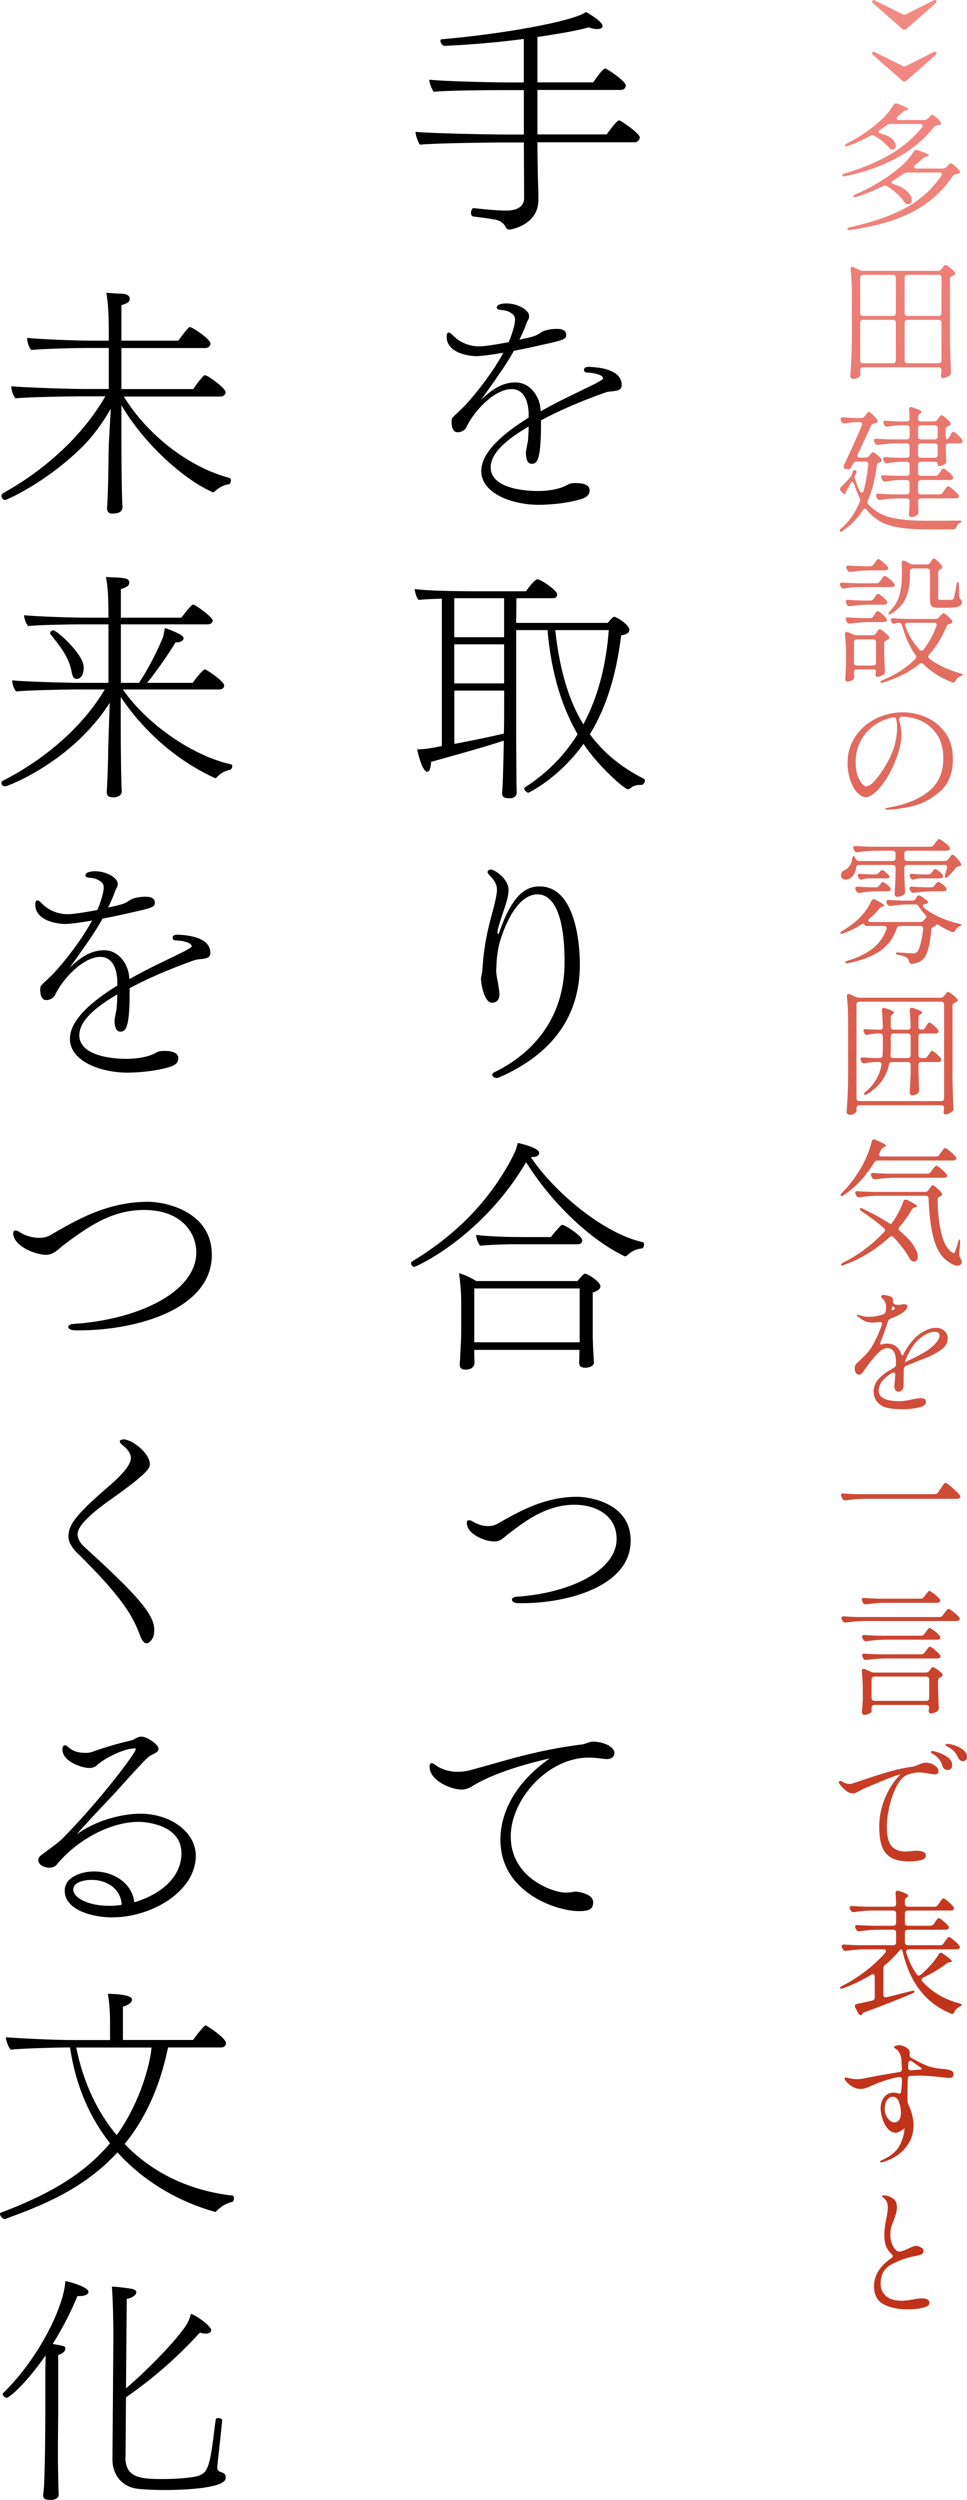 <?xml version="1.0" encoding="UTF-8"?>
<svg id="_レイヤー_1" data-name="レイヤー 1" xmlns="http://www.w3.org/2000/svg" xmlns:xlink="http://www.w3.org/1999/xlink" viewBox="0 0 141.05 364.58">
  <defs>
    <style>
      .cls-1 {
        fill: url(#_名称未設定グラデーション_49);
      }
    </style>
    <linearGradient id="_名称未設定グラデーション_49" data-name="名称未設定グラデーション 49" x1="131.7" y1="-8.71" x2="131.7" y2="298.95" gradientUnits="userSpaceOnUse">
      <stop offset="0" stop-color="#f58e89"/>
      <stop offset="1" stop-color="#c03219"/>
    </linearGradient>
  </defs>
  <g>
    <path d="M78.39,20.78c0,1.8.04,3.56.07,5.22.04.79.07,1.98.07,2.77v.5c-.07,3.42-3.78,4.21-4.25,4.21-.25,0-.4-.14-.5-.32-.32-.65-.83-.97-1.48-1.12-.18-.04-.32-.04-.47-.07-1.08-.22-1.8-.25-2.81-.4-.22-.04-.32-.29-.32-.54,0-.32.18-.72.4-.68,1.55.18,3.53.36,4.72.36,1.51,0,2.63-.5,2.63-1.87l-.04-8.06h-3.42c-1.51,0-10.04.11-11.73.32-.25-.29-.65-1.37-.65-1.84v-.04c1.8.22,10.73.4,13.28.4h2.52v-6.48h-3.24c-1.55,0-8.21.04-9.9.25-.25-.29-.65-1.3-.65-1.73v-.04c1.8.22,8.85.4,11.48.4h2.3v-6.34c-3.53.47-7.56.83-11.55,1.01-.29,0-.61-.43-.61-.72,0-.14.07-.25.25-.25,8.42-.72,18.86-2.52,20.99-3.96.11.04,2.41,1.33,2.41,2.05,0,.11-.07.43-.79.43-.4,0-.86-.11-1.22-.25-1.66.47-4.32.94-7.49,1.4v6.62h8.14s1.33-2.02,1.76-2.02c.22,0,2.99,1.84,2.99,2.48,0,.29-.22.65-.76.65h-12.13v6.48h10.11c.18-.25,1.44-2.05,1.8-2.05.25,0,3.02,1.91,3.02,2.48,0,.32-.25.72-.79.72h-14.15Z"/>
    <path d="M77.1,60.02c-.11-1.69-.76-3.28-2.48-3.28-2.41,0-5.44,3.06-6.66,5.69-.22.36-.76.61-1.19.61-.29,0-.9-.11-.9-1.55,0-.14,0-.32.07-.47.22-.36,1.12-1.08,1.84-1.84.36-.36,3.53-3.85,5.65-7.74-1.69.29-3.24.5-4,.5-.22,0-4.28-.14-4.28-2.84,0-.4.11-.61.29-.61.14,0,.36.14.61.4,1.04,1.12,2.52,1.62,3.82,1.62.68,0,2.05-.18,4.32-.61.43-.94.94-2.52.94-3.28,0-.47-.18-.79-.9-1.15-.47-.25-.94-.22-1.48-.32-.18-.04-.29-.18-.29-.32,0-.04,0-.58,1.44-.58,1.58,0,3.28.94,3.28,1.84,0,.14-.04.32-.11.5-.07.11-.25.4-.47,1.08-.25.65-.54,1.26-.83,1.87,2.34-.5,2.45-.58,3.28-1.15.54-.29,1.48-.43,2.16-.43.4,0,1.37.04,1.37.83,0,.65-.14.76-3.56,1.51-1.08.25-2.56.58-4.07.86-.58,1.08-1.44,2.52-4.82,7.2,1.87-1.87,3.46-2.59,5.04-2.59,2.12,0,3.31,1.87,3.6,3.35.04.25.07.54.11.86,2.7-1.55,5.51-2.81,7.96-4.03,1.08-.61,1.12-.65,1.12-.76,0-.61-1.69-.86-2.38-.86-.22,0-.4-.18-.4-.36,0-.32.22-.47.68-.47,1.04.04,4.82.22,4.82,2.63v.07c0,.54-.43.72-.86.79-.47.11-.97.07-1.44.22-3.78,1.33-7.27,2.88-9.47,4.1v.61c0,5.33-.61,5.72-1.37,5.72-.83,0-.83-1.37-.83-1.58,0-.11,0-.25.29-1.73.07-.76.11-1.44.11-2.12-2.99,1.73-5.54,3.78-5.54,5.94,0,3.38,5.98,3.46,6.84,3.46,2.02,0,3.42-.43,4-.72.32-.14.61-.36.94-.4.22-.04.47-.04.72-.04.97,0,1.94.25,1.94,1.04,0,.47-.18.97-1.26,1.3-2.77.83-5.94.83-6.16.83-3.82,0-8.39-1.62-8.39-4.93,0-2.74,3.17-5.47,6.91-7.78v-.9Z"/>
    <path d="M74.07,116.4c-.43,0-.83-.14-.83-.65v-.14c.07-.9.14-1.69.25-7.6-2.81.94-8.17,2.41-10.62,3.1,0,.54-.14,1.44-.54,1.44-.68,0-1.33-2.45-1.48-3.28h.25c.76,0,1.44-.11,2.16-.25.36-.07.76-.14,1.19-.22v-21.49c-1.22.04-2.48.07-3.38.18-.32-.29-.54-1.12-.58-1.58,1.91.25,6.23.32,8.64.32h7.6c.68-1.04,1.44-1.76,1.66-1.76.43,0,2.88,1.58,2.88,2.23,0,.29-.14.54-.61.54h-5.33l-.04,3.6h13.35c.14-.14.5-.61.79-.83.07-.04.14-.07.18-.07.07,0,.11.04.14.04l.07.04c.61.25,1.98,1.19,1.98,1.84,0,.36-.32.68-1.19.79-.5,3.85-1.48,9.4-4.57,14.43,2.09,2.84,4.75,4.9,7.85,6.48.14.07.18.18.18.29,0,.29-.32.61-.43.61-.76,0-1.19.07-1.69.5-.11.07-.22.14-.36.14-.5,0-4.28-3.31-6.48-6.62-3.64,5.08-8.03,7.13-8.03,7.13-.25,0-.61-.36-.61-.61,0-.07.04-.14.11-.18,3.35-2.16,5.83-4.79,7.67-7.74-2.16-3.74-3.82-8.6-4.39-15.19h-4.57v14.83c0,2.3.04,5.54.04,6.66,0,1.22.04,2.2.04,2.2,0,.5-.43.83-.9.83h-.4ZM73.53,87.24h-7.27v5.69h7.27v-5.69ZM73.53,93.97h-7.27v5.69h7.27v-5.69ZM73.5,106.72c.04-.68.04-3.1.04-6.01h-7.27v7.78c2.63-.5,5.62-1.12,7.23-1.51v-.25ZM80.99,91.89c.65,5.94,2.02,10.37,4.1,13.75,2.3-4.28,3.35-9.04,3.71-13.75h-7.81Z"/>
    <path d="M70.69,138.22c.43-2.99,1.26-5.47,1.51-6.66.18-.79.29-1.33.29-1.8,0-.65-.22-1.26-1.19-2.23-.14-.14-.18-.25-.18-.36,0-.22.25-.36.5-.36.5,0,2.56,1.33,2.56,2.99,0,.72-.25,1.58-.5,2.38,0,.04-1.12,3.13-1.12,3.78,0,.14.04.25.11.25.04,0,.11-.11.18-.32,1.84-5.29,3.78-6.62,5.83-6.62,5.44,0,5.9,8.85,5.9,11.41,0,9.39-6.23,14.04-11.88,16.49-.11.04-.18.04-.25.04-.36,0-.65-.25-.65-.47,0-.14.11-.29.29-.36,6.12-2.99,10.26-8.35,10.26-16.05,0-9.29-2.84-9.9-3.96-9.9-3.56,0-5.4,6.66-5.51,7.02-.4,1.51-.47,3.02-.5,4,0,.68.11,1.12.22,1.69.04.14.18,1.08.18,1.19.04.18.07.43.07.68,0,.94-.54,1.22-1.08,1.22-1.08,0-1.55-2.41-1.62-3.46,0-.36.22-.9.22-1.44.07-.94.14-1.98.32-3.1Z"/>
    <path d="M60.43,184.76c-.25,0-.47-.29-.47-.54,0-.11.04-.18.14-.25,5.76-3.49,10.98-8.24,14.61-15.15.18-.43.29-.58.4-.83.11-.25.22-.58.43-1.3.07,0,3.1.65,3.1,1.44,0,.61-.86.61-1.04.61h-.18c3.38,5.08,10.65,11.19,16.38,12.42.11.04.14.18.14.32,0,.25-.11.58-.29.58-.4.04-1.33.18-2.16,1.01-.11.11-.22.14-.32.14-.04,0-.11,0-.14-.04-5.08-2.48-10.62-7.81-14.29-13.68-6.41,10.91-16.05,15.26-16.31,15.26ZM84.51,196.86h-15.33v.97c0,.18.04.76.04.94-.04.32-.22.97-1.3.97-.5,0-.86-.14-.86-.76v-.14s.07-.61.07-1.22c.07-1.26.14-2.27.14-3.24v-4.46c0-1.37-.11-2.77-.32-4.25.79.22,1.76.68,2.52,1.15h14.76c.72-.9,1.04-1.08,1.08-1.08.4,0,2.27,1.19,2.27,1.84,0,.29-.22.65-1.12.9v6.44c0,.4.07,2.27.11,2.63,0,.4.07,1.04.07,1.15,0,.18-.18.76-1.3.76-.72,0-.86-.36-.86-.72,0-.18.04-1.44.04-1.8v-.07ZM84.55,195.42v-7.52h-15.37v7.85h15.37v-.32ZM75.77,181.45c-1.76,0-3.78.04-5.72.22-.32-.29-.58-1.12-.61-1.58,1.94.25,4.86.32,7.31.32h3.6c.32-.43,1.01-1.26,1.44-1.66.07-.07.14-.11.22-.11s.14.04.22.04c.61.25,2.7,1.62,2.7,2.2,0,.29-.18.58-.65.58h-8.49Z"/>
    <path d="M76.16,233.8h-.54c-.43,0-.79-.11-.9-.36-.04-.07-.04-.11-.04-.18,0-.22.29-.36.61-.4,7.85-.5,14.65-3.82,14.65-8.42,0-3.67-3.38-5-6.12-5-2.88,0-5.44,1.19-7.74,2.84-.65.43-1.26.94-1.91,1.4-.65.5-1.12,1.12-2.05,1.12h-.07c-1.33,0-3.96-1.08-3.96-2.7,0-.29.14-.4.32-.4.22,0,.43.11.65.25.58.36,1.4.61,2.16.61.47,0,.94-.11,1.3-.32,3.78-2.16,7.09-3.92,11.66-3.96,1.37,0,7.81.68,7.81,6.41,0,6.59-9.07,9.11-15.84,9.11Z"/>
    <path d="M68.85,260.51c-.36.22-.9.47-1.51.47-1.66,0-4.68-1.37-4.68-3.31,0-.36.11-.54.29-.54s.4.14.65.32c.04.04,1.19.94,3.13.94.61,0,1.3-.07,2.05-.29,5.18-1.4,9.32-2.84,16.16-3.71.54-.07,1.01-.4,1.55-.4,1.37,0,3.13.65,3.13,1.69,0,.43-.32.86-1.15.86-.11,0-.25-.04-.36-.04-.86-.11-1.58-.18-2.23-.18-6.05,0-11.38,6.16-11.38,11.48,0,6.16,6.26,8.21,7.99,8.21.18,0,.4-.04.72-.04.22,0,.47-.11.72-.11.4,0,2.59.32,2.59,1.55,0,1.01-.54,1.3-2.12,1.3-3.2,0-11.41-2.7-11.41-10.4,0-2.81,1.12-7.59,7.2-11.88-7.23,1.66-10.19,3.38-11.34,4.07Z"/>
    <path d="M18.03,57.79c3.24,5.29,9.11,10.22,15.44,11.91.14.04.22.22.22.36,0,.25-.14.54-.32.58-.36,0-1.22.25-2.02,1.01-.11.11-.18.14-.29.14-.07,0-.14-.04-.18-.07-4.5-2.05-10.15-7.42-13.17-12.63v4.61c0,.97,0,6.19.11,9.29,0,.36.04.58.04,1.01,0,.61-.61.86-1.01.86-.14.04-.29.04-.47.04-.68,0-.76-.47-.76-.76,0,0,.04-.61.07-1.44.14-2.84.14-6.91.18-7.88l.29-5.22c-1.15,2.02-2.56,4-4.28,5.69-5.33,5.22-10.98,7.63-11.12,7.63-.32,0-.54-.36-.54-.61,0-.14.07-.29.18-.36,5.22-2.88,11.19-7.63,14.97-14.15h-3.71c-1.48,0-7.74.11-9.4.29-.29-.29-.61-1.19-.61-1.69v-.07c1.76.18,8.39.4,10.91.4h3.31v-5.98h-3.38c-1.48,0-6.26.11-7.92.29-.32-.29-.61-1.19-.61-1.69v-.07c1.76.18,6.87.4,9.43.4h2.48v-.61c0-3.24-.07-4.64-.36-6.37.65.04,1.04.07,1.55.11.5,0,.94.04,1.15.07.36.11.72.25.72.72s-.47.68-1.22.9v5.18h8.31c.14-.22.83-1.19,1.51-1.91.07-.07.14-.07.18-.07.36,0,2.99,1.76,2.99,2.41,0,.29-.25.65-.79.65h-12.2v5.98h10.48c.14-.22.83-1.22,1.51-1.94.07-.07.14-.07.22-.07.43,0,2.99,1.91,2.99,2.45,0,.29-.22.65-.79.65h-14.07Z"/>
    <path d="M17.93,100.56c3.49,5.04,10.11,9.65,15.77,10.91.14.04.18.14.18.25,0,.22-.14.5-.29.54-.4.07-1.3.32-1.94,1.08-.07.11-.18.14-.25.14s-.14-.04-.18-.07c-4.79-2.2-9.86-6.16-13.61-11.77v2.88c0,.97,0,6.84.11,9.93,0,.36.04.54.04.97,0,.61-.65.83-1.04.86-.58,0-1.15,0-1.15-.76v-.07s.04-.5.07-1.33c.14-2.81.14-5.15.18-6.12l.18-5.51c-5.44,8.6-14.94,12.2-15.26,12.2s-.54-.29-.54-.54c0-.11.04-.18.14-.25,4.93-2.48,11.19-7.02,14.94-13.35h-4.32c-1.48,0-6.98.11-8.6.29-.29-.29-.58-1.08-.58-1.55v-.07c1.73.18,7.56.36,10.04.36h4v-8.53h-3.85c-1.44,0-6.23.07-7.85.25-.32-.29-.61-1.12-.61-1.58,1.76.18,6.8.36,9.36.36h2.95c0-2.92-.07-4.28-.36-5.94.65.04,1.08.07,1.55.07,1.33.11,1.84.14,1.84.79,0,.43-.43.68-1.22.9v4.18h8.82c1.01-1.3,1.51-1.91,1.73-1.91.32,0,2.84,1.84,2.84,2.3,0,.29-.22.58-.72.58h-12.67v8.53h2.66s.04-.04.04-.07c1.15-1.76,2.34-3.96,3.31-6.26.22-.47.29-.97.4-1.66.79.25,2.02.76,2.34,1.01.25.14.4.32.4.5,0,.07-.04.14-.07.22-.14.18-.43.36-.97.36h-.14c-.83,1.44-2.88,4.39-4.14,5.9h6.66c.22-.32.94-1.33,1.55-1.84.07-.07.14-.11.22-.11.25,0,2.81,1.73,2.81,2.34,0,.29-.22.58-.72.58h-14ZM7.38,92.53s-.07-.11-.07-.18c0-.18.22-.43.47-.43.5,0,4.43,3.49,4.43,5.4,0,1.01-.36,1.69-1.04,1.69-.36,0-.61-.29-.72-1.04-.4-2.16-1.69-3.74-3.06-5.44Z"/>
    <path d="M17.1,142.83c-.11-1.69-.76-3.28-2.48-3.28-2.41,0-5.44,3.06-6.66,5.69-.22.36-.76.61-1.19.61-.29,0-.9-.11-.9-1.55,0-.14,0-.32.07-.47.22-.36,1.12-1.08,1.84-1.84.36-.36,3.53-3.85,5.65-7.74-1.69.29-3.24.5-4,.5-.22,0-4.28-.14-4.28-2.84,0-.4.11-.61.29-.61.14,0,.36.14.61.4,1.04,1.12,2.52,1.62,3.82,1.62.68,0,2.05-.18,4.32-.61.43-.94.94-2.52.94-3.28,0-.47-.18-.79-.9-1.15-.47-.25-.94-.22-1.48-.32-.18-.04-.29-.18-.29-.32,0-.04,0-.58,1.44-.58,1.58,0,3.28.94,3.28,1.84,0,.14-.04.32-.11.5-.07.11-.25.4-.47,1.08-.25.65-.54,1.26-.83,1.87,2.34-.5,2.45-.58,3.28-1.15.54-.29,1.48-.43,2.16-.43.4,0,1.37.04,1.37.83,0,.65-.14.76-3.56,1.51-1.08.25-2.56.58-4.07.86-.58,1.08-1.44,2.52-4.82,7.2,1.87-1.87,3.46-2.59,5.04-2.59,2.12,0,3.31,1.87,3.6,3.35.04.25.07.54.11.86,2.7-1.55,5.51-2.81,7.96-4.03,1.08-.61,1.12-.65,1.12-.76,0-.61-1.69-.86-2.38-.86-.22,0-.4-.18-.4-.36,0-.32.22-.47.68-.47,1.04.04,4.82.22,4.82,2.63v.07c0,.54-.43.72-.86.79-.47.11-.97.07-1.44.22-3.78,1.33-7.27,2.88-9.47,4.1v.61c0,5.33-.61,5.72-1.37,5.72-.83,0-.83-1.37-.83-1.58,0-.11,0-.25.29-1.73.07-.76.11-1.44.11-2.12-2.99,1.73-5.54,3.78-5.54,5.94,0,3.38,5.98,3.46,6.84,3.46,2.02,0,3.42-.43,4-.72.32-.14.61-.36.94-.4.22-.04.47-.04.72-.04.97,0,1.94.25,1.94,1.04,0,.47-.18.97-1.26,1.3-2.77.83-5.94.83-6.16.83-3.82,0-8.39-1.62-8.39-4.93,0-2.74,3.17-5.47,6.91-7.77v-.9Z"/>
    <path d="M1.94,179.8c0-.25.14-.36.32-.36s.43.11.68.29c.76.5,1.84.79,2.77.79.61,0,1.15-.11,1.58-.36,3.92-2.3,8.35-4.86,14.22-4.9,2.84,0,9.39,1.51,9.39,7.74,0,7.95-11.05,11.01-19.33,11.01h-.54c-.54,0-.9-.14-1.04-.36-.04-.04-.04-.11-.04-.14,0-.22.25-.4.68-.43,9.57-.61,18-4.68,18-10.44,0-3.02-2.34-6.19-7.6-6.19-4.82,0-8.28,2.52-11.84,5.18-.72.58-1.33,1.33-2.45,1.37-1.62,0-4.82-1.3-4.82-3.2Z"/>
    <path d="M21.38,239.66c-.29,0-.65-.29-.97-1.19-.94-2.52-2.27-5.26-9.21-12.06-.68-.68-1.22-1.51-1.22-2.38.07-1.51.65-2.74,5.51-6.95,1.22-1.04,3.6-3.13,3.6-4.43v-.07c0-.72-.65-1.37-1.22-1.84-.18-.14-.4-.36-.4-.54,0-.07.04-.14.14-.18.14-.07.25-.11.4-.11,1.22,0,3.85,1.98,3.85,3.64,0,.43-.04,1.12-5.44,4.93-4.54,3.17-5.11,4.57-5.11,5.29,0,.4.22,1.15,1.04,1.87,7.67,6.95,10.15,9.83,10.15,12.02,0,.32-.04.65-.14,1.04,0,.04-.43.94-.97.94Z"/>
    <path d="M26.46,270.26c0-4.54-6.12-4.57-6.19-4.57-4.54,0-9.36,2.99-11.99,6.23-.29.36-.76.47-1.15.47-.25,0-1.55-.25-1.55-1.12,0-.29.18-.54.47-.76.54-.4,2.41-1.73,3.13-2.45,5.65-5.76,10.62-12.45,10.62-12.96,0-.07-.04-.14-.22-.14-.07,0-.76.11-.86.14-1.44.32-3.64,1.44-4.68,2.41-.32.25-.65.32-1.01.32-1.12,0-3.92-.94-3.92-2.7,0-.4.14-.61.36-.61.14,0,.29.07.47.25.68.61,1.4.86,2.59.86.32,0,.61-.04.9-.14,1.84-.68,4.39-1.4,5.8-1.69.14-.04.36-.18.58-.29.32-.18.54-.25.83-.25.86,0,2.48,1.19,2.48,1.73,0,.43-.18.54-1.12,1.01-.36.18-.54.25-5.29,5.54-1.84,1.94-3.96,4.18-5.54,5.98,4.25-3.02,8.89-3.02,9.25-3.02,4.64,0,8.14,2.81,8.14,6.12,0,5.18-6.37,9-12.24,9-2.74,0-6.88-1.04-6.88-3.89,0-1.94,2.3-2.81,4.32-2.81,2.81,0,5.54,1.73,5.83,4.5,4.64-1.4,6.88-4.21,6.88-7.16ZM13.39,274.15c-1.19,0-2.7.36-2.7,1.4,0,1.3,2.34,2.38,5.15,2.38h.36c.54,0,1.01-.07,1.55-.14-.11-2.38-2.23-3.64-4.36-3.64Z"/>
    <path d="M24.51,298.6c-1.26,6.12-3.53,10.65-6.33,14.07,4.14,4.32,9.65,6.84,15.73,7.52.14,0,.22.18.22.4,0,.25-.11.5-.29.54-.5.07-1.48.5-2.2,1.26-.07.11-.18.18-.29.18-.04,0-.07,0-.11-.04-4.86-1.37-10.04-4.14-14.11-8.64-4.93,5.4-11.23,7.85-16.41,9.72h-.07c-.32,0-.65-.5-.65-.76,0-.07.04-.11.07-.14,5.83-2.23,11.66-5,15.98-10.15-2.84-3.6-5-8.24-5.83-13.97h-.5c-1.48,0-6.52.14-8.14.32-.32-.22-.72-1.37-.72-1.8,1.4.11,6.77.4,9.83.4h5.36v-2.56c0-.97-.04-2.63-.32-4.18.68,0,3.53.07,3.53.83,0,.58-.97.94-1.33,1.04v4.86h10.22c.36-.5,1.19-1.58,1.69-2.05.04-.07.11-.07.14-.07.22,0,2.99,1.87,2.99,2.56,0,.29-.22.65-.68.65h-7.78ZM11.12,298.6c1.04,5.15,3.1,9.43,5.9,12.78,3.49-4.82,4.93-10.62,5.08-12.78h-10.98Z"/>
    <path d="M6.62,345.51l.04-2.02c-3.2,4.57-5.4,6.19-5.69,6.19-.25,0-.58-.32-.58-.54,0-.04.04-.11.07-.14,5.51-5.4,8.93-12.96,9.07-16.34.83.14,3.38.9,3.38,1.58,0,.11-.11.61-1.4.61h-.22c-.72,1.8-1.98,4.39-3.6,6.98,1.8.32,1.84.32,1.84.68,0,.43-.5.76-1.04.94v8.89c0,.54-.04,2.88-.04,5.36,0,1.84.04,3.78.07,5.11,0,.36.04.58.04,1.01,0,.5-.58.72-.97.76-.79,0-1.3-.07-1.3-.65,0,0,.07-.61.14-1.48.14-2.81.18-9.11.18-10.11v-6.84ZM18.29,358.36c0,2.99,2.23,3.17,5.33,3.17,2.16,0,4.64-.18,5.51-.54,1.04-.43,1.4-1.26,1.87-4.54.18-1.22.29-2.45.47-3.6,0-.14.18-.22.36-.22.25,0,.58.14.58.32,0,.14-.58,5.54-.65,6.12,0,.22-.07.54-.07.86s.32.5.4.54c.61.18.83.32.83.79v.11c0,1.44-5.51,1.76-8.89,1.76-1.3,0-2.63-.04-3.92-.18-2.2-.22-3.71-1.94-3.71-4.28,0,0,.14-17.53.14-18.14,0-.58-.04-4.9-.22-7.06.43,0,1.8.14,2.74.29.54.07.83.29.83.54,0,.07-.04.65-1.4.97,0,.58-.07,7.09-.11,13.03,2.84-2.41,6.84-6.44,8.53-8.85.4-.54.76-1.26.94-2.02,1.01.36,2.95,1.84,2.95,2.38,0,.11-.04.22-.11.29-.11.11-.32.22-.65.22-.25,0-.54-.04-.9-.14-3.67,4.07-7.49,7.16-10.76,9.43l-.07,8.75Z"/>
  </g>
  <g>
    <path class="cls-1" d="M127.25.12c.04-.08.09-.12.16-.12.04,0,.09.01.14.04l4.08,2.02c.09.05.19.08.28.08s.19-.03.28-.08L136.21.04c.05-.03.11-.04.16-.04.09,0,.16.04.2.12.03.05.04.09.04.12,0,.07-.04.14-.12.22-.47.41-1.18,1.04-2.14,1.89-.96.85-1.67,1.47-2.14,1.87-.09.08-.19.12-.3.12-.09,0-.19-.04-.3-.12-.47-.41-1.18-1.04-2.14-1.88-.96-.84-1.67-1.47-2.14-1.88-.08-.08-.12-.15-.12-.22,0-.03.01-.07.04-.12Z"/>
    <path class="cls-1" d="M127.25,7.66c.04-.08.09-.12.16-.12.04,0,.09.01.14.04l4.08,2.02c.09.05.19.08.28.08s.19-.03.28-.08l4.02-2.02c.05-.03.11-.04.16-.04.09,0,.16.04.2.12.03.05.04.09.04.12,0,.07-.04.14-.12.22-.47.41-1.18,1.04-2.14,1.89-.96.85-1.67,1.47-2.14,1.87-.09.08-.19.12-.3.12-.09,0-.19-.04-.3-.12-.47-.41-1.18-1.04-2.14-1.88s-1.67-1.47-2.14-1.88c-.08-.08-.12-.15-.12-.22,0-.03.01-.07.04-.12Z"/>
    <path class="cls-1" d="M135.35,17.26l.14-.14s.11-.11.21-.22c.1-.11.19-.16.27-.16.09,0,.28.12.56.35.28.23.49.46.64.67.05.07.08.14.08.22,0,.12-.07.2-.22.24l-.3.06c-.21.03-.38.11-.5.26-1.44,1.79-3.21,3.26-5.31,4.43-2.1,1.17-4.64,2.08-7.61,2.73-.05.01-.12.02-.2.02-.13,0-.22-.04-.26-.12v-.04s.03-.09.1-.14c.07-.05.15-.09.26-.12,2.55-.76,4.74-1.68,6.59-2.75,1.85-1.07,3.4-2.39,4.67-3.95.07-.08.1-.17.1-.26,0-.08-.03-.14-.1-.19-.07-.05-.15-.07-.26-.07h-4.32c-.19,0-.36.05-.52.16-.32.24-.66.48-1.02.72-.13.08-.2.17-.2.26,0,.12.11.21.32.26.75.19,1.3.45,1.66.79.36.34.54.67.54.99,0,.16-.05.29-.14.39-.09.1-.22.15-.38.15h-.04c-.15,0-.3-.09-.46-.28-.24-.31-.55-.62-.94-.93-.39-.31-.79-.58-1.2-.79-.11-.07-.2-.1-.28-.1s-.17.03-.28.1c-1.15.64-2.24,1.13-3.28,1.48-.09.04-.18.06-.26.06-.07,0-.13-.03-.18-.08l-.02-.04c0-.08.11-.18.34-.3,1.67-.84,3.2-1.87,4.6-3.08.89-.77,1.62-1.61,2.18-2.52.08-.16.21-.24.38-.24.03,0,.09.01.2.04,1.05.39,1.58.65,1.58.8,0,.05-.07.1-.22.14l-.14.04c-.19.04-.35.13-.48.26-.21.21-.44.42-.68.62-.12.09-.18.19-.18.3,0,.07.03.12.1.16.07.04.15.06.26.06h3.7c.2,0,.37-.08.5-.24ZM138.05,24.36l.14-.16s.11-.12.22-.23c.11-.11.2-.17.28-.17.09,0,.29.13.58.38.29.25.52.49.68.7.05.05.08.12.08.2,0,.12-.07.2-.22.24-.01.01-.12.03-.32.06-.23.03-.39.12-.5.28-1.56,2.28-3.52,4.03-5.89,5.25-2.37,1.22-5.39,2.1-9.07,2.63-.04.01-.1.02-.18.02-.13,0-.22-.05-.26-.14v-.04c0-.09.13-.17.38-.24,3.25-.72,5.94-1.65,8.07-2.79,2.13-1.14,3.88-2.7,5.25-4.69.07-.09.1-.17.1-.24,0-.17-.13-.26-.38-.26h-4.66c-.19,0-.36.05-.52.16-.4.28-.93.62-1.58,1.02-.13.08-.2.16-.2.24,0,.12.1.21.3.28.88.27,1.54.62,1.98,1.06s.66.85.66,1.24c0,.19-.05.34-.15.45-.1.11-.24.17-.41.17h-.12c-.16-.03-.3-.14-.42-.34-.25-.4-.61-.8-1.06-1.21-.45-.41-.94-.76-1.46-1.07-.11-.07-.21-.1-.3-.1-.04,0-.13.03-.26.08-1.41.69-2.71,1.22-3.88,1.58l-.24.04c-.12,0-.19-.03-.22-.1v-.04c0-.11.11-.2.32-.28,1.16-.49,2.28-1.07,3.37-1.73,1.09-.66,2.07-1.36,2.95-2.09.91-.75,1.63-1.55,2.16-2.42.08-.16.2-.24.36-.24.04,0,.11.01.22.04,1.11.35,1.66.6,1.66.76,0,.05-.08.1-.24.14l-.16.04c-.19.04-.35.13-.48.26-.48.43-.85.75-1.12.96-.12.09-.18.19-.18.3,0,.07.03.12.1.16.07.04.15.06.26.06h3.84c.21,0,.39-.07.52-.22Z"/>
    <path class="cls-1" d="M125.47,53.96c.01.12.02.26.02.42l.02.2c0,.13-.04.24-.12.32-.24.24-.55.36-.94.36-.11,0-.2-.04-.29-.13s-.13-.18-.13-.27c.05-.79.1-1.55.14-2.29s.07-1.71.08-2.91v-6.84c0-1.29-.06-2.46-.18-3.5v-.08c0-.21.08-.32.24-.32.07,0,.14.02.22.06l.84.4c.19.08.36.12.52.12h10.92c.21,0,.39-.09.52-.26l.12-.16c.04-.05.09-.12.15-.2s.11-.14.16-.18c.05-.04.1-.06.15-.06.09,0,.3.12.62.36.32.24.56.46.72.66.05.07.08.14.08.22,0,.09-.06.18-.18.26-.04.03-.08.05-.12.06-.04.01-.07.03-.1.04-.24.08-.36.23-.36.46v9.16c.03,1.45.07,2.92.14,4.4v.1c0,.19-.07.32-.2.4-.13.11-.29.2-.48.27-.19.07-.36.11-.52.11-.08,0-.15-.05-.22-.16-.03-.04-.04-.1-.04-.18,0-.04.01-.14.04-.3l.04-.4v-.12c0-.13-.04-.24-.11-.31-.07-.07-.18-.11-.31-.11h-11.02c-.28,0-.42.13-.42.4ZM130.56,45.97c.07-.07.11-.18.11-.31v-5.16c0-.13-.04-.24-.11-.31s-.18-.11-.31-.11h-4.36c-.13,0-.24.04-.31.11s-.11.18-.11.31v5.16c0,.13.04.24.11.31.07.07.18.11.31.11h4.36c.13,0,.24-.04.31-.11ZM130.56,46.75c-.07-.07-.18-.11-.31-.11h-4.36c-.13,0-.24.04-.31.11s-.11.18-.11.31v5.5c0,.13.04.24.11.31.07.07.18.11.31.11h4.36c.13,0,.24-.04.31-.11.07-.07.11-.18.11-.31v-5.5c0-.13-.04-.24-.11-.31ZM137.22,45.97c.07-.07.11-.18.11-.31v-5.16c0-.13-.04-.24-.11-.31-.07-.07-.18-.11-.31-.11h-4.54c-.13,0-.24.04-.31.11s-.11.18-.11.31v5.16c0,.13.04.24.11.31.07.07.18.11.31.11h4.54c.13,0,.24-.04.31-.11ZM132.06,46.75c-.07.07-.11.18-.11.31v5.5c0,.13.04.24.11.31.07.07.18.11.31.11h4.54c.13,0,.24-.04.31-.11.07-.07.11-.18.11-.31v-5.5c0-.13-.04-.24-.11-.31-.07-.07-.18-.11-.31-.11h-4.54c-.13,0-.24.04-.31.11Z"/>
    <path class="cls-1" d="M126.13,60.7l.14-.18c.04-.05.09-.12.15-.2s.11-.14.16-.18c.05-.04.1-.06.15-.06.09,0,.28.13.56.39.28.26.5.5.66.73.04.05.06.12.06.2,0,.12-.07.21-.22.28l-.26.08c-.12.03-.22.06-.29.11-.07.05-.14.12-.19.23-.63,1.4-1.27,2.78-1.94,4.14-.04.08-.06.15-.06.22,0,.19.13.28.38.28h.8c.23,0,.4-.08.52-.24l.12-.14s.09-.12.19-.23c.1-.11.2-.17.29-.17s.28.11.55.33c.27.22.48.43.63.63.05.07.08.14.08.22,0,.12-.07.2-.2.24-.01.01-.03.02-.05.02s-.04,0-.05.02c-.13.04-.23.09-.29.15-.06.06-.1.15-.11.27-.27,2.04-.71,3.75-1.32,5.14-.04.08-.06.16-.06.24,0,.13.05.25.14.34.85.93,1.92,1.56,3.21,1.89s3,.49,5.15.49c2.27,0,3.87,0,4.82-.02h.1c.21,0,.32.04.32.12,0,.04-.03.08-.1.12s-.15.09-.24.14c-.2.12-.34.29-.42.52-.08.25-.23.38-.46.38h-4.12c-2.16,0-3.9-.2-5.22-.6-1.32-.4-2.41-1.15-3.28-2.24-.08-.12-.17-.18-.28-.18s-.2.07-.28.2c-.76,1.21-1.74,2.22-2.94,3.02-.23.17-.37.21-.44.1-.01-.01-.02-.04-.02-.08,0-.09.07-.21.22-.34,1.13-.97,2.04-2.27,2.72-3.88.04-.11.06-.19.06-.26,0-.11-.03-.21-.08-.3-.24-.49-.51-1.18-.82-2.06-.05-.19-.14-.28-.26-.28-.09,0-.18.07-.26.22l-.56,1.04c-.11.15-.15.27-.12.36.01.03.02.07.02.12h-.08c-.16,0-.29-.05-.4-.16l-.24-.24c-.09-.09-.14-.19-.14-.3s.05-.21.14-.3c.59-.59,1.05-1.08,1.38-1.48.12-.12.2-.27.24-.46l.04-.2c.07-.28.21-.39.44-.32.12.04.18.12.18.24,0,.07-.03.15-.1.26l-.08.14c-.08.12-.12.24-.12.36,0,.03.01.09.04.2.19.6.42,1.21.7,1.82.08.16.18.24.3.24.13,0,.23-.11.3-.32.28-1.05.5-2.31.66-3.76v-.06c0-.25-.13-.38-.4-.38h-1.32c-.23,0-.39.1-.5.3l-.24.48s-.03.05-.04.08c-.01.03-.03.05-.06.08-.07.11-.16.16-.28.16h-.1c-.05,0-.17-.01-.36-.04-.2-.04-.3-.15-.3-.32,0-.08.02-.16.06-.24.92-1.91,1.79-3.83,2.6-5.78l.04-.18c0-.09-.03-.17-.1-.22s-.15-.08-.26-.08h-.56c-.55.03-1.07.09-1.56.2h-.12c-.19,0-.32-.09-.4-.26l-.08-.16c-.04-.08-.06-.16-.06-.24s.03-.14.1-.19c.07-.05.16-.06.28-.05.4.04,1,.07,1.8.1h.84c.21,0,.38-.09.5-.26ZM136.75,61.18l.12-.18c.04-.05.11-.14.2-.27.09-.13.18-.19.26-.19.09,0,.29.12.58.37.29.25.52.48.68.69.05.07.08.14.08.22,0,.09-.06.18-.18.26-.08.03-.14.05-.18.08-.24.08-.36.23-.36.46v1.04c0,.12.02.22.05.3.03.08.07.12.11.12.09,0,.2-.09.32-.28l.16-.28c.03-.05.07-.13.14-.24.07-.11.13-.19.18-.24.05-.05.11-.08.16-.08.09,0,.29.14.59.41.3.27.52.52.67.73.05.11.08.19.08.24,0,.08-.04.15-.12.22-.09.07-.21.1-.34.1h-1.58c-.13,0-.24.04-.31.11-.07.07-.11.18-.11.31v.54l.04.72c0,.21.01.48.04.8,0,.12-.01.22-.03.3-.02.08-.07.15-.15.22-.13.08-.29.15-.46.22-.17.07-.33.1-.48.1-.09,0-.14-.11-.14-.32,0-.09-.04-.17-.11-.23-.07-.06-.18-.09-.31-.09h-2.02c-.13,0-.24.04-.31.11s-.11.18-.11.31v1.22c0,.13.04.24.11.31.07.07.18.11.31.11h2.08c.21,0,.38-.09.5-.28l.18-.26c.05-.07.11-.14.16-.22s.11-.15.17-.22c.06-.07.12-.1.17-.1.11,0,.32.14.65.41.33.27.57.52.73.73.05.08.08.15.08.22s-.04.14-.12.22c-.09.07-.21.1-.36.1h-4.24c-.13,0-.24.04-.31.11-.07.07-.11.18-.11.31v1.26c0,.13.04.24.11.31s.18.11.31.11h2.68c.21,0,.38-.09.5-.26l.22-.32c.04-.05.1-.14.18-.25.08-.11.15-.2.21-.26.06-.06.12-.09.17-.09.11,0,.34.15.69.44.35.29.62.55.79.76.07.09.1.17.1.24,0,.08-.04.15-.12.22-.09.07-.21.1-.36.1h-5.06c-.13,0-.24.04-.31.11-.07.07-.11.18-.11.31v.34l.06,1.14v.14c0,.16-.05.28-.14.36-.11.09-.24.17-.41.23s-.33.09-.49.09c-.12,0-.21-.04-.27-.12-.06-.08-.09-.17-.09-.28.04-.31.07-.62.08-.94,0-.19,0-.34.02-.46v-.5c0-.13-.04-.24-.11-.31-.07-.07-.18-.11-.31-.11h-1.18c-.81.01-1.69.09-2.64.22h-.12c-.19,0-.32-.09-.4-.26l-.08-.16c-.04-.08-.06-.15-.06-.22,0-.09.03-.16.1-.21.07-.05.16-.06.28-.05.47.04,1.16.07,2.08.1h2.02c.13,0,.24-.04.31-.11s.11-.18.11-.31v-1.26c0-.13-.04-.24-.11-.31-.07-.07-.18-.11-.31-.11h-.92c-.67.01-1.37.09-2.12.22h-.12c-.19,0-.32-.09-.4-.26l-.1-.18c-.04-.08-.06-.15-.06-.22,0-.2.13-.29.4-.26.45.04,1.14.07,2.06.1h1.26c.13,0,.24-.04.31-.11.07-.07.11-.18.11-.31v-1.22c0-.13-.04-.24-.11-.31s-.18-.11-.31-.11h-.84c-.52.01-1.16.08-1.92.2-.04.01-.09.02-.14.02-.17,0-.31-.09-.4-.26l-.08-.16c-.04-.08-.06-.16-.06-.24s.03-.14.1-.19c.07-.05.16-.06.28-.05.45.04,1.14.07,2.06.1h1c.13,0,.24-.04.31-.11.07-.07.11-.18.11-.31v-1.26c0-.13-.04-.24-.11-.31-.07-.07-.18-.11-.31-.11h-1.48c-.81.01-1.69.09-2.64.22h-.12c-.19,0-.32-.09-.4-.26l-.08-.16c-.04-.08-.06-.16-.06-.24s.03-.14.1-.19c.07-.05.16-.06.28-.05.45.04,1.14.07,2.06.1h2.34c.13,0,.24-.04.31-.11s.11-.18.11-.31v-1.22c0-.13-.04-.24-.11-.31-.07-.07-.18-.11-.31-.11h-.84c-.67.03-1.29.09-1.88.2-.04.01-.09.02-.14.02-.17,0-.31-.09-.4-.26l-.08-.14c-.04-.08-.06-.15-.06-.22,0-.2.13-.29.4-.26.45.04,1.14.07,2.06.1h.94c.28,0,.42-.14.42-.42-.03-.61-.05-1.05-.08-1.3v-.04c0-.23.09-.34.28-.34.03,0,.09.01.2.04.49.16.84.29,1.04.39.2.1.3.2.3.29,0,.07-.05.13-.16.2l-.08.06c-.17.13-.26.3-.26.5v.2c0,.13.04.24.11.31s.18.11.31.11h1.92c.21,0,.38-.09.5-.28ZM136.66,62.13c-.07-.07-.18-.11-.31-.11h-2.02c-.13,0-.24.04-.31.11-.07.07-.11.18-.11.31v1.22c0,.13.04.24.11.31s.18.11.31.11h2.02c.13,0,.24-.04.31-.11.07-.07.11-.18.11-.31v-1.22c0-.13-.04-.24-.11-.31ZM134.02,66.65c.07.07.18.11.31.11h2.02c.13,0,.24-.04.31-.11.07-.07.11-.18.11-.31v-1.26c0-.13-.04-.24-.11-.31-.07-.07-.18-.11-.31-.11h-2.02c-.13,0-.24.04-.31.11-.07.07-.11.18-.11.31v1.26c0,.13.04.24.11.31Z"/>
    <path class="cls-1" d="M125.07,85.62c-.67.03-1.29.09-1.88.2-.04.01-.09.02-.14.02-.17,0-.31-.09-.4-.26l-.08-.14c-.04-.08-.06-.15-.06-.22,0-.2.13-.29.4-.26.45.04,1.14.07,2.06.1h2.88c.21,0,.38-.09.5-.28l.18-.26c.04-.05.1-.13.17-.23.07-.1.14-.18.19-.23.05-.05.11-.08.16-.08.11,0,.32.13.65.4.33.27.56.5.71.7.07.09.1.17.1.24s-.03.13-.1.2c-.11.07-.23.1-.38.1h-4.96ZM127.77,92.38l.12-.18s.07-.1.13-.19c.06-.09.11-.15.16-.19.05-.04.1-.06.15-.06.09,0,.29.12.59.36.3.24.54.47.71.68.05.05.08.12.08.2,0,.11-.06.2-.18.28l-.2.1c-.24.08-.36.23-.36.46v1.26c.04,1.25.07,2.19.1,2.8v.1c0,.19-.07.32-.2.4s-.29.15-.46.22c-.17.07-.33.1-.46.1-.08,0-.15-.05-.2-.14-.04-.08-.06-.15-.06-.2,0-.07.01-.14.04-.22.03-.15.04-.27.04-.36,0-.05-.04-.1-.11-.13-.07-.03-.18-.05-.31-.05h-2.36c-.13,0-.24.04-.31.11-.07.07-.11.18-.11.31v.04l.04.52v.14c0,.16-.05.28-.14.36-.11.08-.24.15-.41.21-.17.06-.33.09-.49.09-.08,0-.15-.04-.2-.12-.05-.08-.08-.17-.08-.28.05-.55.09-1.23.12-2.04v-1.24c0-1.09-.05-2.15-.16-3.18v-.08c0-.2.09-.3.26-.3.08,0,.15.01.2.04l.72.32c.19.08.36.12.52.12h2.32c.21,0,.38-.09.5-.26ZM127.45,87.3l.14-.2c.04-.05.09-.13.16-.22.07-.09.12-.16.17-.21.05-.05.1-.07.15-.07.11,0,.31.12.6.36.29.24.51.46.64.66.07.09.1.17.1.24,0,.08-.04.15-.12.22-.11.07-.23.1-.36.1h-2.26c-.81.01-1.69.09-2.64.22h-.12c-.19,0-.32-.09-.4-.26l-.08-.18c-.04-.08-.06-.16-.06-.24,0-.19.13-.27.38-.24.45.04,1.15.07,2.08.1h1.12c.21,0,.38-.09.5-.28ZM127.39,89.88l.16-.24s.07-.11.14-.22c.07-.11.13-.18.18-.23.05-.05.11-.07.16-.07.09,0,.29.13.59.38s.52.48.67.68c.05.11.08.19.08.24,0,.08-.04.15-.12.22-.07.05-.17.08-.32.08h-2.26c-.81.01-1.69.09-2.64.22h-.12c-.19,0-.32-.09-.4-.26l-.08-.16c-.04-.08-.06-.15-.06-.22,0-.09.03-.16.1-.21.07-.05.16-.06.28-.05.47.04,1.16.07,2.08.1h1.06c.21,0,.38-.09.5-.26ZM127.43,82.32l.18-.26c.05-.07.11-.14.16-.22s.11-.15.17-.22c.06-.07.12-.1.17-.1.09,0,.3.13.63.4.33.27.57.51.73.72.05.05.08.13.08.22,0,.08-.03.15-.1.22-.11.07-.23.1-.38.1h-2.32c-.81.01-1.69.09-2.64.22h-.12c-.19,0-.32-.09-.4-.26l-.08-.18c-.04-.08-.06-.16-.06-.24,0-.19.13-.27.38-.24.45.04,1.15.07,2.08.1h1.02c.21,0,.38-.09.5-.26ZM124.68,93.35c-.07.07-.11.18-.11.31v2.98c0,.13.04.24.11.31.07.07.18.11.31.11h2.36c.13,0,.24-.04.31-.11.07-.07.11-.18.11-.31v-2.98c0-.13-.04-.24-.11-.31-.07-.07-.18-.11-.31-.11h-2.36c-.13,0-.24.04-.31.11ZM135.39,95.76c0,.09.06.19.18.3,1.24.93,2.74,1.65,4.5,2.14.12.03.22.06.29.11.07.05.1.08.09.11-.01.04-.07.08-.16.11-.09.03-.16.06-.2.07-.28.13-.51.35-.7.66-.08.19-.2.28-.36.28-.04,0-.1-.01-.18-.04-1.68-.67-3.07-1.55-4.16-2.64-.09-.09-.19-.14-.3-.14-.08,0-.17.04-.28.12-1.43,1.15-3.17,2.04-5.24,2.68-.12.04-.21.06-.28.06-.09,0-.15-.03-.16-.08v-.04c0-.11.11-.2.32-.28,1.87-.76,3.45-1.78,4.74-3.06.11-.11.16-.21.16-.3,0-.11-.04-.21-.12-.3-.84-1.17-1.49-2.62-1.96-4.34-.08-.24-.24-.36-.48-.36h-.12c-.08,0-.2.03-.36.08-.08.04-.16.06-.24.06-.13,0-.24-.07-.32-.22l-.06-.1c-.04-.08-.06-.16-.06-.24s.03-.14.1-.19c.07-.05.16-.06.28-.05.45.04,1.14.07,2.06.1h4.08c.2,0,.37-.07.5-.22l.16-.18s.12-.12.23-.24.21-.18.29-.18c.09,0,.28.12.55.35.27.23.49.45.65.65.05.07.08.14.08.22,0,.11-.07.19-.2.26l-.18.06c-.24.04-.39.16-.46.36-.67,1.61-1.51,2.99-2.54,4.12-.09.12-.14.22-.14.3ZM135.67,82.06l.12-.18s.07-.1.13-.19c.06-.09.11-.15.16-.19.05-.04.1-.06.15-.06.09,0,.27.12.52.36s.45.47.6.68c.05.07.08.14.08.22,0,.12-.07.21-.2.28h-.02c-.07.04-.14.1-.23.19-.09.09-.13.18-.13.29v3.76c0,.11.02.18.07.21.05.03.16.05.33.05h.84c.43,0,.67,0,.74-.02.08-.01.14-.03.17-.05.03-.02.07-.07.11-.15.08-.2.22-.87.42-2.02.05-.25.12-.38.2-.38.04,0,.07.04.1.11.03.07.04.18.04.31l.04,1.7c0,.11.02.19.06.25.04.06.11.14.22.25.08.09.12.21.12.36,0,.28-.17.48-.5.61-.33.13-.93.19-1.78.19h-1.12c-.51,0-.84-.08-1.01-.25s-.25-.47-.25-.91v-4.16c0-.13-.04-.24-.11-.31-.07-.07-.18-.11-.31-.11h-2.08c-.13,0-.24.04-.31.11-.07.07-.11.18-.11.31v.7c0,1.08-.18,2.09-.53,3.02-.35.93-1.07,1.75-2.15,2.44-.11.07-.2.1-.28.11-.08,0-.13-.01-.16-.05-.01-.01-.02-.03-.02-.06,0-.08.07-.19.22-.34.69-.72,1.16-1.5,1.39-2.34.23-.84.35-1.77.35-2.78v-1.18c0-.31,0-.54-.02-.7v-.04c0-.23.09-.34.26-.34.07,0,.14.02.22.06l.74.38c.19.08.36.12.52.12h1.9c.21,0,.38-.09.5-.26ZM136.63,91.12c0-.2-.13-.3-.38-.3h-3.86c-.12,0-.21.03-.28.08s-.1.13-.1.22c0,.04.01.1.04.18.45,1.27,1.15,2.42,2.08,3.46.09.09.19.14.3.14s.21-.06.3-.18c.8-1.05,1.42-2.19,1.86-3.42l.04-.18Z"/>
    <path class="cls-1" d="M135.01,104.57c1.12.46,2.06,1.2,2.83,2.22s1.15,2.32,1.15,3.91c0,2.08-.64,3.67-1.91,4.76-1.27,1.09-2.63,1.8-4.08,2.13-1.45.33-2.66.49-3.63.49-.19,0-.28-.03-.28-.1,0-.08.27-.17.8-.26,2.28-.4,4.13-1.17,5.56-2.3,1.43-1.13,2.14-2.73,2.14-4.8,0-1.41-.3-2.58-.91-3.49-.61-.91-1.38-1.58-2.31-2-.93-.42-1.91-.63-2.92-.63-.11.05-.19.13-.25.22s-.08.19-.05.28c.11.33.19.69.25,1.08s.09.73.09,1.04c0,.99-.24,2.12-.72,3.4-.44,1.19-.94,2.22-1.51,3.09-.57.87-1.11,1.53-1.64,1.98-.53.45-.95.67-1.27.67-.48,0-.93-.24-1.35-.71-.42-.47-.75-1.1-1-1.87-.25-.77-.37-1.58-.37-2.42,0-1.44.38-2.72,1.14-3.85.76-1.13,1.76-2,3-2.61,1.24-.61,2.54-.92,3.9-.92,1.11,0,2.22.23,3.34.69ZM130.73,104.94c-.05-.25-.21-.36-.48-.32-.99.19-1.89.57-2.72,1.16-.83.59-1.49,1.34-1.98,2.26-.49.92-.74,1.95-.74,3.08,0,.8.1,1.47.29,2,.19.53.41.93.65,1.18.24.25.43.38.58.38.33,0,.73-.25,1.19-.75s.88-1.06,1.27-1.67c.75-1.16,1.28-2.23,1.59-3.21s.47-1.96.47-2.93c0-.41-.04-.81-.12-1.18Z"/>
    <path class="cls-1" d="M134.61,132.06c0,.09.05.19.16.3.53.48,1.26.93,2.17,1.35.91.42,1.89.75,2.93.99.27.07.39.13.38.18-.01.04-.05.08-.11.12-.06.04-.14.08-.23.12-.25.13-.45.32-.58.56-.09.17-.21.26-.36.26-.04,0-.1-.01-.18-.04-.64-.28-1.26-.61-1.86-.98-.12-.08-.21-.12-.28-.12-.05,0-.09.04-.12.12-.03.07-.08.12-.16.16-.01.01-.03.02-.05.02s-.04,0-.05.02c-.13.03-.23.07-.3.14s-.11.17-.12.3c-.2,2.44-.65,3.93-1.36,4.48-.36.28-.84.45-1.44.52h-.06c-.2,0-.33-.13-.4-.38-.04-.2-.13-.37-.28-.5-.16-.13-.58-.27-1.26-.42-.25-.04-.38-.12-.38-.24,0-.11.15-.15.44-.12,1.15.09,1.81.14,1.98.14s.31-.01.4-.04c.09-.03.17-.07.24-.14.19-.16.36-.53.52-1.12.16-.59.29-1.33.4-2.24v-.06c0-.27-.13-.4-.4-.4h-2.96c-.24,0-.4.11-.48.34-.48,1.41-1.29,2.52-2.44,3.31-1.15.79-2.69,1.38-4.64,1.77l-.24.04c-.11,0-.17-.04-.2-.12v-.04c0-.08.12-.16.36-.24,1.56-.48,2.79-1.08,3.69-1.81.9-.73,1.55-1.65,1.95-2.77l.04-.18c0-.2-.13-.3-.38-.3h-2.46c-.24,0-.38-.08-.42-.24-.03-.07-.07-.1-.14-.1s-.18.05-.34.14c-.73.49-1.59.92-2.58,1.28-.11.04-.19.06-.26.06-.09,0-.15-.03-.18-.08v-.04c0-.08.1-.18.3-.3.75-.45,1.46-.97,2.14-1.56.44-.39.85-.83,1.22-1.33.37-.5.66-.99.86-1.47.08-.17.19-.26.34-.26.08,0,.16.02.24.06.88.44,1.32.74,1.32.9,0,.04-.06.07-.18.1h-.04c-.17.01-.33.11-.48.28-.43.53-.91,1.03-1.46,1.48-.12.09-.18.19-.18.3,0,.13.11.2.34.2h7.22c.23,0,.4-.08.52-.24l.12-.14c.05-.05.09-.09.1-.12.11-.11.16-.21.16-.3,0-.08-.05-.17-.14-.26-.39-.39-.71-.79-.96-1.22-.11-.19-.27-.28-.5-.28h-1.14c-.76.01-1.56.09-2.4.22h-.1c-.2,0-.35-.09-.44-.26l-.08-.14c-.04-.08-.06-.16-.06-.24s.03-.14.1-.19c.07-.05.16-.06.28-.05.45.04,1.14.07,2.06.1h1.34c.21,0,.38-.09.5-.28l.16-.26c.08-.15.19-.22.34-.22.08,0,.17.03.26.1l.78.56c.17.13.26.25.26.36,0,.07-.03.11-.1.14-.12.07-.27.11-.44.12-.15.04-.22.11-.22.2ZM122.95,128.17c-.12-.07-.21-.17-.26-.29-.01-.05-.02-.13-.02-.22,0-.17.05-.33.15-.46.1-.13.24-.24.41-.32.28-.13.52-.35.72-.64.2-.29.32-.62.36-.98.04-.28.11-.42.2-.42.12,0,.21.12.26.36.16.24.31.36.46.36h4.98c.13,0,.24-.04.31-.11.07-.07.11-.18.11-.31v-.66c0-.13-.04-.24-.11-.31s-.18-.11-.31-.11h-2.44c-.84.01-1.72.09-2.64.22h-.1c-.19,0-.33-.09-.42-.26l-.08-.16c-.05-.13-.08-.21-.08-.24,0-.08.03-.14.1-.19.07-.05.16-.06.28-.05.45.04,1.14.07,2.06.1h8.82c.21,0,.38-.09.5-.26l.22-.3c.05-.07.12-.15.19-.25.07-.1.14-.18.19-.23s.11-.08.16-.08c.11,0,.34.14.7.41.36.27.63.52.8.73.07.09.1.17.1.24,0,.08-.04.15-.12.22-.09.07-.21.1-.36.1h-5.76c-.13,0-.24.04-.31.11s-.11.18-.11.31v.66c0,.13.04.24.11.31.07.07.18.11.31.11h5.5c.21,0,.38-.09.5-.26l.14-.2c.04-.05.11-.14.21-.27s.19-.19.27-.19c.09,0,.28.14.56.43.28.29.49.55.62.79.05.07.08.14.08.22,0,.12-.07.2-.22.24-.04,0-.07,0-.08.02-.21.01-.39.1-.52.26-.4.49-.77.91-1.12,1.24-.13.12-.24.18-.32.18-.09,0-.14-.07-.14-.2,0-.11.01-.19.04-.26.07-.19.12-.36.16-.53.04-.17.08-.31.12-.43.01-.04.02-.09.02-.14,0-.21-.13-.32-.38-.32h-5.44c-.13,0-.24.04-.31.11-.07.07-.11.18-.11.31v1c.04,1.09.07,1.91.1,2.44v.1c0,.19-.07.32-.2.4-.27.19-.59.28-.98.28-.09,0-.17-.04-.24-.12-.07-.08-.1-.17-.1-.28.05-.65.1-1.55.14-2.68v-1.14c0-.13-.04-.24-.11-.31-.07-.07-.18-.11-.31-.11h-4.92c-.24,0-.38.14-.42.42-.05.37-.16.69-.33.96-.17.27-.36.47-.59.6-.19.11-.38.16-.58.16-.16,0-.3-.04-.42-.11ZM125.29,130.2c-.19,0-.32-.09-.4-.26l-.08-.16c-.04-.08-.06-.16-.06-.24s.03-.14.1-.19c.07-.05.16-.06.28-.05.4.04,1,.07,1.8.1h.82c.21,0,.38-.09.5-.26l.1-.12s.1-.11.18-.22c.08-.11.16-.16.24-.16.09,0,.26.09.51.28.25.19.43.36.55.52.07.09.1.17.1.24,0,.08-.04.15-.12.22-.09.05-.21.08-.34.08h-1.54c-.77.01-1.61.09-2.52.22h-.12ZM126.57,128.1c-.31.03-.57.07-.78.14-.08.03-.14.04-.18.04-.16,0-.29-.09-.38-.26l-.06-.12c-.04-.08-.06-.16-.06-.24,0-.17.13-.25.38-.22.35.03.85.05,1.52.08h.66c.23,0,.4-.08.52-.24l.18-.2c.11-.12.21-.18.32-.18s.2.04.28.12c.32.28.51.45.58.52.13.11.2.22.2.34,0,.07-.03.12-.1.16-.08.04-.17.06-.28.06h-2.8ZM133.21,130.2c-.19,0-.32-.09-.4-.26l-.08-.16c-.04-.08-.06-.16-.06-.24s.03-.14.1-.19c.07-.05.16-.06.28-.05.41.04,1.04.07,1.88.1h.86c.23,0,.4-.09.52-.26l.1-.14s.11-.12.2-.23c.09-.11.18-.17.26-.17.09,0,.27.1.53.29.26.19.46.38.59.55.05.11.08.19.08.24,0,.08-.04.15-.12.22-.07.05-.18.08-.34.08h-1.64c-.81.01-1.69.09-2.64.22h-.12ZM134.19,128.1c-.31.03-.58.07-.82.14-.08.03-.14.04-.18.04-.16,0-.29-.09-.38-.26l-.06-.12c-.04-.08-.06-.16-.06-.24,0-.17.13-.25.38-.22.35.03.87.05,1.56.08h.72c.21,0,.39-.08.52-.24l.1-.14s.07-.1.13-.17c.06-.07.11-.13.16-.17.05-.04.1-.06.15-.06.09,0,.26.09.5.27.24.18.43.36.56.53.05.07.08.15.08.24,0,.08-.03.15-.1.22-.11.07-.23.1-.36.1h-2.9Z"/>
    <path class="cls-1" d="M125.04,161.29c-.07.07-.11.18-.11.31v.44c0,.11-.1.22-.31.35-.21.13-.44.19-.69.19-.11,0-.21-.04-.3-.12s-.14-.17-.14-.28c.05-.79.1-1.55.14-2.29.04-.74.07-1.71.08-2.91v-8.14c0-1.29-.06-2.46-.18-3.5v-.08c0-.2.09-.3.26-.3.08,0,.15.01.2.04l.84.38c.19.08.36.12.52.12h11.84c.21,0,.39-.09.52-.26l.12-.16c.04-.05.11-.14.2-.25.09-.11.18-.17.26-.17.09,0,.29.12.6.35.31.23.55.45.72.65.07.09.1.16.1.2,0,.09-.07.19-.2.28-.04.03-.08.05-.12.06s-.07.03-.1.04c-.24.08-.36.23-.36.46v10.5c.03,1.45.07,2.92.14,4.4v.1c0,.19-.07.32-.2.4-.13.12-.29.22-.48.3-.19.08-.36.12-.52.12-.08,0-.15-.05-.2-.14-.03-.04-.04-.11-.04-.2,0-.04.01-.14.04-.3l.04-.24v-.04c0-.13-.04-.24-.11-.31-.07-.07-.18-.11-.31-.11h-11.94c-.13,0-.24.04-.31.11ZM125.04,146.19c-.07.07-.11.18-.11.31v13.66c0,.13.04.24.11.31s.18.11.31.11h11.94c.13,0,.24-.04.31-.11s.11-.18.11-.31v-13.66c0-.13-.04-.24-.11-.31-.07-.07-.18-.11-.31-.11h-11.94c-.13,0-.24.04-.31.11ZM134.95,149.88l.14-.24s.07-.11.14-.22c.07-.11.13-.18.18-.23.05-.05.11-.07.16-.07.09,0,.29.12.58.37.29.25.51.47.66.67.05.07.08.15.08.24,0,.08-.03.15-.1.22-.09.07-.21.1-.34.1h-2.06c-.13,0-.24.04-.31.11s-.11.18-.11.31v2.74c0,.13.04.24.11.31.07.07.18.11.31.11h.42c.21,0,.38-.09.5-.28l.16-.24c.04-.05.09-.13.16-.23s.12-.18.17-.23c.05-.05.1-.08.15-.08.09,0,.29.13.6.39.31.26.53.5.68.71.05.05.08.13.08.22,0,.08-.03.15-.1.22-.09.07-.21.1-.36.1h-2.46c-.13,0-.24.04-.31.11-.07.07-.11.18-.11.31v1.06c.04,1.15.07,1.99.1,2.54v.12c0,.16-.05.29-.14.38-.11.11-.24.19-.4.25-.16.06-.32.09-.48.09-.11,0-.19-.04-.26-.12-.07-.08-.1-.17-.1-.28.05-.71.1-1.65.14-2.84v-1.2c0-.13-.04-.24-.11-.31-.07-.07-.18-.11-.31-.11h-2.28c-.25,0-.41.13-.46.38-.39,1.83-1.45,3.26-3.18,4.3-.13.07-.24.1-.32.1-.05,0-.1-.02-.14-.06-.01-.01-.02-.03-.02-.06,0-.08.09-.19.26-.34,1.21-.99,1.98-2.27,2.3-3.86l.02-.12c0-.11-.04-.19-.11-.25-.07-.06-.17-.09-.29-.09h-.56c-.48.01-.96.07-1.44.18-.04.01-.09.02-.16.02-.16,0-.29-.09-.38-.26l-.08-.14c-.04-.08-.06-.15-.06-.22,0-.08.04-.15.11-.2.07-.05.17-.07.29-.06.39.04.96.07,1.72.1h.68c.28,0,.42-.13.42-.4.03-.45.04-.8.04-1.04v-1.72c0-.13-.04-.24-.11-.31-.07-.07-.18-.11-.31-.11h-.5c-.43.03-.84.09-1.24.18-.04.01-.09.02-.16.02-.16,0-.29-.09-.38-.26l-.06-.12c-.04-.08-.06-.16-.06-.24,0-.17.13-.25.38-.22.32.03.81.05,1.48.08h.54c.28,0,.42-.14.42-.42-.03-.96-.07-1.75-.14-2.38v-.04c0-.23.1-.34.3-.34.03,0,.09.01.2.04.85.27,1.28.48,1.28.64,0,.07-.05.13-.16.2l-.06.04c-.17.12-.26.29-.26.5v1.34c0,.13.04.24.11.31.07.07.18.11.31.11h2.06c.28,0,.42-.14.42-.42-.03-.96-.07-1.75-.14-2.38v-.04c0-.11.03-.19.09-.26.06-.07.14-.1.23-.1l.18.04c.48.16.82.29,1.02.39.2.1.3.19.3.27,0,.05-.06.13-.18.22l-.08.04c-.19.12-.28.29-.28.52v1.3c0,.13.04.24.11.31.07.07.18.11.31.11h.04c.23,0,.4-.09.52-.28ZM130.04,150.83c-.07.07-.11.18-.11.31v1.72c0,.45-.01.79-.04,1v.06c0,.25.13.38.4.38h2.12c.13,0,.24-.04.31-.11.07-.07.11-.18.11-.31v-2.74c0-.13-.04-.24-.11-.31-.07-.07-.18-.11-.31-.11h-2.06c-.13,0-.24.04-.31.11Z"/>
    <path class="cls-1" d="M137.03,168.4l.24-.36c.07-.08.13-.17.2-.26.07-.09.13-.18.2-.25.07-.07.13-.11.18-.11.11,0,.35.16.73.48.38.32.66.59.83.82.07.07.1.14.1.22,0,.07-.04.13-.12.2-.11.07-.23.1-.36.1h-10.98c-.24,0-.41.09-.52.28-1.27,2.05-2.75,3.64-4.44,4.76-.21.16-.36.19-.44.08-.03-.03-.04-.05-.04-.08,0-.08.07-.19.22-.34,1-.97,1.95-2.23,2.84-3.76.29-.51.58-1.11.86-1.81.28-.7.49-1.33.62-1.89.05-.21.17-.32.34-.32.07,0,.14.02.22.06,1.03.44,1.54.73,1.54.88,0,.05-.07.1-.2.14l-.06.02c-.2.07-.35.19-.44.36-.07.12-.15.3-.26.54-.04.08-.06.15-.06.22,0,.19.12.28.36.28h7.94c.21,0,.38-.09.5-.26ZM131.07,179.22c0,.12.07.23.2.32.91.75,1.57,1.44,1.98,2.09.41.65.62,1.19.62,1.63,0,.23-.05.4-.15.53-.1.13-.23.19-.39.19-.11,0-.21-.03-.3-.08-.13-.05-.25-.18-.36-.38-.52-.96-1.29-1.99-2.32-3.08-.11-.11-.21-.16-.3-.16-.08,0-.18.05-.3.14-1.99,1.81-4.2,3.17-6.64,4.06-.11.05-.21.08-.3.08-.08,0-.13-.03-.14-.08v-.04c0-.09.1-.19.3-.3,2.23-1.11,4.22-2.59,5.98-4.46.09-.12.14-.22.14-.3,0-.11-.06-.21-.18-.3-.91-.79-1.99-1.6-3.24-2.44-.17-.12-.26-.23-.26-.32s.05-.14.14-.14c.08,0,.19.03.32.1,1.37.65,2.62,1.34,3.74,2.06.21.13.34.18.38.14.01-.04.04-.07.08-.08.33-.44.65-.95.96-1.53.31-.58.55-1.14.74-1.67.05-.17.17-.26.34-.26.05,0,.13.02.24.06.95.47,1.42.77,1.42.92,0,.05-.07.09-.2.12l-.06.02c-.21.04-.37.13-.46.28-.63,1.04-1.25,1.91-1.86,2.6-.08.08-.12.17-.12.28ZM135.43,173.54l.14-.2c.04-.05.09-.13.16-.22s.12-.16.17-.21c.05-.05.1-.07.15-.07.09,0,.29.13.59.39.3.26.54.5.71.73.05.07.08.14.08.22,0,.12-.07.21-.2.26l-.1.04c-.24.08-.36.24-.36.48.01,1.76.19,3.36.52,4.81.33,1.45.87,2.41,1.62,2.89.07.05.14.08.22.08.07,0,.12-.07.16-.2.17-.4.33-.87.46-1.4.08-.28.15-.41.22-.38.07.03.09.17.08.42l-.14,1.72v.08c0,.13.05.29.16.46.15.27.22.47.22.62,0,.11-.03.19-.08.26-.13.17-.32.26-.56.26-.36,0-.79-.19-1.3-.56-1.01-.67-1.73-1.8-2.16-3.39-.43-1.59-.67-3.54-.74-5.83-.01-.28-.16-.42-.44-.42h-6.96c-.81.01-1.69.09-2.64.22h-.12c-.19,0-.32-.09-.4-.26l-.08-.14c-.04-.08-.06-.16-.06-.24s.03-.14.1-.19c.07-.05.16-.06.28-.05.45.04,1.14.07,2.06.1h7.74c.21,0,.38-.09.5-.28ZM135.77,170.9l.24-.32c.04-.05.1-.14.19-.25.09-.11.16-.2.21-.25.05-.05.11-.08.16-.08.11,0,.34.15.7.45.36.3.62.56.78.77.07.09.1.17.1.22,0,.08-.03.15-.1.22-.11.07-.23.1-.38.1h-7.32c-.81.01-1.69.09-2.64.22h-.12c-.19,0-.32-.09-.4-.26l-.1-.18c-.04-.08-.06-.15-.06-.22,0-.2.13-.29.4-.26.45.04,1.14.07,2.06.1h5.78c.21,0,.38-.09.5-.26Z"/>
    <path class="cls-1" d="M137.72,194.06c.34.28.51.65.51,1.12,0,.6-.26,1.11-.78,1.53-.52.42-1.23.82-2.12,1.21l-1.52.6c-.25.11-.52.21-.79.32-.27.11-.56.22-.85.34-.21.11-.33.27-.34.48-.01.21-.02.54-.02.98,0,.95,0,1.48-.02,1.6-.01.2-.1.37-.25.51s-.32.21-.49.21c-.16,0-.3-.07-.42-.22-.12-.15-.18-.31-.18-.5,0-.15.02-.39.06-.72l.08-.96v-.04c0-.24-.09-.36-.26-.36-.09,0-.17.03-.24.08-.61.37-1.09.77-1.42,1.19-.33.42-.5.88-.5,1.39,0,1.01,1.01,1.52,3.04,1.52.31,0,.62-.03.94-.08.32-.05.62-.11.9-.18.53-.12.95-.18,1.24-.18.52,0,.78.18.78.54,0,.4-.37.68-1.12.84-.75.16-1.53.24-2.34.24-1.67,0-2.78-.25-3.34-.75s-.84-1.11-.84-1.83.26-1.35.77-1.89c.51-.54,1.24-1.06,2.17-1.57.21-.13.32-.29.32-.48v-.3c0-1.4-.41-2.1-1.24-2.1-.48,0-.98.29-1.51.86s-1.04,1.2-1.53,1.88c-.04.05-.13.19-.28.41-.15.22-.29.4-.42.53-.13.13-.25.2-.34.2-.23,0-.4-.09-.52-.26-.12-.17-.18-.38-.18-.62,0-.32.07-.56.22-.72l.36-.32c.43-.4.79-.76,1.1-1.08.31-.32.58-.69.82-1.1.59-1.01,1.07-2.07,1.46-3.16.01-.04.02-.1.02-.18,0-.2-.14-.28-.42-.24-.43.05-.75.08-.96.08-.44,0-.81-.07-1.12-.22-.31-.15-.67-.39-1.1-.72-.05-.04-.08-.08-.08-.12,0-.05.03-.08.1-.08.05,0,.15.02.28.06.43.16.88.24,1.36.24.65,0,1.35-.11,2.08-.34.21-.08.35-.23.4-.44.04-.27.06-.49.06-.66,0-.53-.21-.97-.62-1.3-.07-.05-.1-.11-.1-.16.01-.2.12-.3.32-.3.12,0,.35.04.68.12.33.08.54.17.62.28.07.08.1.23.1.44v.04c0,.28.09.45.28.52.17.04.35.06.54.06s.33-.02.42-.06c.13-.03.27-.04.4-.04.31,0,.46.11.46.34,0,.17-.1.37-.31.58-.21.21-.46.4-.77.56-.32.19-.77.39-1.36.62-.19.08-.32.22-.4.42-.32,1.04-.67,2.03-1.06,2.98-.04.09-.06.17-.06.22,0,.11.05.16.16.16l.18-.04c.23-.07.43-.1.6-.1,1.08,0,1.79.51,2.14,1.54.07.15.12.22.16.22.05,0,.11-.07.16-.2.41-.85.95-1.62,1.6-2.3.4-.43.89-.79,1.48-1.1.59-.31,1.15-.46,1.68-.46.44,0,.83.14,1.17.42ZM130.25,190.52c-.05,0-.11.11-.18.32,0,.21.04.29.12.24l.2-.12c.09-.05.14-.11.14-.16s-.05-.12-.16-.2l-.1-.08h-.02ZM136.44,195.93c.41-.46.61-.84.61-1.13,0-.39-.25-.58-.76-.58-.36,0-.77.13-1.24.38-.47.25-.9.58-1.3.98-.28.28-.55.64-.82,1.08-.27.44-.5.89-.7,1.34l-.24.64v.02l.26-.12.42-.2c1.08-.53,1.81-.91,2.18-1.14.65-.39,1.18-.81,1.59-1.27Z"/>
    <path class="cls-1" d="M136.83,217.64l.38-.56c.07-.09.15-.22.26-.38.11-.16.19-.28.26-.35.07-.07.13-.11.18-.11.11,0,.43.23.96.69.53.46.91.83,1.12,1.11.07.07.1.14.1.22s-.04.15-.12.22c-.08.07-.23.1-.44.1h-13.5c-.81.01-1.69.09-2.64.22h-.12c-.19,0-.32-.09-.4-.26l-.14-.26c-.04-.08-.06-.15-.06-.22,0-.2.13-.29.4-.26.45.04,1.14.07,2.06.1h11.2c.21,0,.38-.09.5-.26Z"/>
    <path class="cls-1" d="M126.05,236.4c-.84.01-1.72.09-2.64.22h-.1c-.19,0-.33-.09-.42-.26l-.08-.16c-.05-.13-.08-.21-.08-.24,0-.08.03-.14.1-.19.07-.05.16-.06.28-.05.45.04,1.14.07,2.06.1h11.86c.21,0,.38-.09.5-.26l.24-.34c.05-.07.12-.16.21-.27.09-.11.16-.2.21-.25.05-.05.11-.08.16-.08.09,0,.33.15.7.44.37.29.65.55.84.78.07.09.1.17.1.24s-.03.13-.1.2c-.09.08-.23.12-.4.12h-13.44ZM134.79,232.88l.22-.3c.05-.07.12-.15.19-.25.07-.1.14-.18.19-.23.05-.05.11-.08.16-.08.11,0,.34.14.7.42.36.28.63.53.8.74.07.09.1.17.1.24,0,.08-.04.15-.12.22-.11.07-.23.1-.36.1h-7.66c-.81.01-1.69.09-2.64.22h-.12c-.19,0-.32-.09-.4-.28l-.08-.18c-.04-.08-.06-.15-.06-.22,0-.19.13-.27.4-.24.45.04,1.15.07,2.08.1h6.1c.21,0,.38-.09.5-.26ZM127.24,248.75c-.07.07-.11.18-.11.31v.58c0,.07-.12.16-.36.27-.24.11-.48.17-.72.17-.09,0-.17-.04-.23-.12-.06-.08-.09-.17-.09-.28.05-.51.09-1.13.12-1.86v-1.14c0-1.12-.05-2.09-.14-2.92v-.08c0-.2.09-.3.26-.3.08,0,.15.01.2.04l.84.38c.19.08.36.12.52.12h7.5c.23,0,.4-.09.52-.26l.1-.14s.07-.1.13-.17c.06-.07.11-.13.16-.17s.1-.06.15-.06c.09,0,.29.11.6.33.31.22.55.42.72.61.05.07.08.14.08.22,0,.09-.06.18-.18.26l-.14.06c-.23.11-.34.27-.34.48v1.22c.04,1.21.07,2.13.1,2.76v.1c0,.19-.07.32-.2.4-.15.09-.31.17-.5.23-.19.06-.35.09-.5.09-.09,0-.17-.05-.22-.14-.04-.08-.06-.15-.06-.22,0-.05.01-.13.04-.24l.04-.22c0-.13-.04-.24-.11-.31-.07-.07-.18-.11-.31-.11h-7.56c-.13,0-.24.04-.31.11ZM129.05,239.12c-.81.01-1.69.09-2.64.22h-.12c-.19,0-.32-.09-.4-.28l-.08-.14c-.04-.08-.06-.15-.06-.22,0-.2.13-.29.4-.26.45.04,1.15.07,2.08.1h6.12c.21,0,.38-.09.5-.26l.2-.3c.05-.07.12-.15.19-.25.07-.1.14-.18.19-.23.05-.05.11-.08.16-.08.11,0,.34.14.7.42.36.28.62.53.78.74.07.09.1.17.1.22,0,.07-.03.13-.1.2-.08.08-.2.12-.36.12h-7.66ZM134.87,241l.22-.3c.05-.07.12-.15.19-.25.07-.1.14-.18.19-.23.05-.05.11-.08.16-.08.11,0,.34.14.69.43.35.29.61.54.77.75.07.09.1.17.1.22,0,.08-.03.15-.1.22-.11.07-.23.1-.36.1h-7.68c-.81.01-1.69.09-2.64.22h-.12c-.19,0-.32-.09-.4-.28l-.08-.18c-.04-.08-.06-.15-.06-.22,0-.19.13-.27.4-.24.45.04,1.15.07,2.08.1h6.14c.21,0,.38-.09.5-.26ZM127.24,244.61c-.07.07-.11.18-.11.31v2.7c0,.13.04.24.11.31.07.07.18.11.31.11h7.56c.13,0,.24-.04.31-.11.07-.07.11-.18.11-.31v-2.7c0-.13-.04-.24-.11-.31s-.18-.11-.31-.11h-7.56c-.13,0-.24.04-.31.11Z"/>
    <path class="cls-1" d="M136.3,257.43c.39.25.59.54.59.89,0,.15-.04.26-.13.33-.09.07-.2.11-.33.11-.28,0-.65-.05-1.12-.14-.09-.01-.27-.04-.54-.08s-.49-.06-.66-.06c-.4,0-.78.05-1.15.15-.37.1-.63.19-.79.27-.55.29-1.04.88-1.47,1.76-.43.88-.77,1.85-1,2.92-.23,1.07-.35,2-.35,2.8,0,1.35.23,2.29.69,2.83s1.16.81,2.09.81l.56-.04c.4-.05.71-.08.92-.08.96,0,1.44.23,1.44.7,0,.35-.27.58-.81.69-.54.11-1.08.17-1.63.17-1.11,0-1.98-.18-2.61-.54-.63-.36-1.08-.91-1.35-1.64-.27-.73-.4-1.69-.4-2.88,0-1.33.23-2.61.7-3.83.47-1.22,1.07-2.28,1.82-3.17.41-.44.59-.65.54-.62l-.08.02c-.37.08-.9.26-1.59.53-.69.27-1.56.64-2.63,1.09l-.86.36c-.11.05-.34.17-.7.36-.25.13-.45.23-.6.3-.15.07-.3.1-.46.1-.33,0-.69-.15-1.07-.46-.38-.31-.67-.61-.87-.92-.07-.09-.1-.17-.1-.24,0-.05.02-.1.06-.14.04-.04.09-.06.14-.06.08,0,.17.03.26.08.03.01.14.08.34.19.2.11.45.17.74.17.07,0,.18-.01.34-.04.04-.01.45-.15,1.22-.4,1.49-.51,2.86-.94,4.11-1.31,1.25-.37,2.4-.62,3.45-.75.2-.03.39-.08.58-.15.19-.07.31-.12.36-.15.4-.2.76-.3,1.08-.3.45,0,.88.12,1.27.37ZM137.81,258.01c-.15-.09-.25-.23-.32-.43-.13-.39-.3-.72-.49-.99-.19-.27-.45-.51-.77-.71-.04-.03-.1-.07-.19-.12-.09-.05-.15-.1-.19-.14s-.06-.08-.06-.12c0-.09.07-.14.2-.14.15,0,.46.08.95.24s.93.39,1.34.7c.41.31.61.69.61,1.14,0,.23-.07.4-.2.52-.13.12-.29.18-.46.18-.13,0-.27-.04-.42-.13ZM140.06,256.71c-.13-.09-.23-.22-.31-.39-.16-.35-.33-.62-.51-.83-.18-.21-.43-.41-.75-.61-.08-.05-.16-.1-.25-.15-.09-.05-.16-.09-.22-.14-.06-.05-.09-.1-.09-.15,0-.08.08-.12.24-.12.29,0,.67.08,1.13.23.46.15.87.37,1.22.66.35.29.53.62.53,1.01,0,.23-.06.39-.19.48-.13.09-.27.14-.43.14-.12,0-.24-.04-.37-.13Z"/>
    <path class="cls-1" d="M137.65,283.4l.22-.32c.04-.05.1-.14.18-.25.08-.11.15-.2.21-.26.06-.06.12-.09.17-.09.09,0,.32.15.68.45.36.3.63.56.8.79.07.09.1.17.1.24,0,.08-.04.15-.12.22-.09.07-.21.1-.36.1h-6.98c-.15,0-.25.04-.32.13-.07.09-.08.2-.04.35.37,1.19.88,2.24,1.52,3.16.08.12.19.18.32.18.11,0,.2-.04.28-.12l.26-.22c.45-.41.89-.86,1.32-1.35.43-.49.77-.96,1.04-1.41.08-.15.18-.22.3-.22.11,0,.21.04.3.12.88.61,1.32.99,1.32,1.14,0,.04-.06.07-.18.1h-.08c-.2.03-.37.09-.5.2-1.05.79-2.19,1.47-3.42,2.06-.16.08-.24.18-.24.3,0,.08.04.17.12.28,1.4,1.53,3.19,2.59,5.38,3.18.25.08.38.15.38.2-.01.05-.06.11-.15.16-.09.05-.14.09-.17.1-.36.19-.62.45-.78.78-.09.2-.2.3-.32.3-.05,0-.12-.02-.2-.06-3.61-1.47-5.95-4.46-7.02-8.98-.05-.25-.12-.38-.2-.38-.07,0-.17.08-.32.24-.56.69-1.25,1.37-2.06,2.04-.16.13-.24.31-.24.52v3.82c0,.15.04.25.13.32.09.07.2.08.33.04.39-.08.87-.2,1.45-.35.58-.15,1.04-.27,1.39-.35l.78-.2c.13-.03.23-.04.28-.04.11,0,.17.03.18.1v.02c0,.05-.02.1-.07.14-.05.04-.13.09-.25.14-2.23.95-4.54,1.85-6.94,2.72-.2.07-.31.14-.32.22l-.04.08c-.05.09-.13.14-.22.14-.13,0-.25-.08-.34-.24l-.46-.86c-.04-.08-.06-.15-.06-.22,0-.17.11-.28.32-.32.35-.07,1.08-.23,2.2-.48.25-.05.38-.21.38-.46v-3.04c0-.24-.09-.36-.26-.36-.09,0-.17.03-.24.08-1.21.75-2.58,1.41-4.1,1.98-.09.04-.18.06-.26.06s-.14-.03-.18-.08c-.01-.01-.02-.03-.02-.06,0-.08.11-.17.34-.28,1.2-.61,2.34-1.34,3.42-2.17,1.08-.83,2.02-1.71,2.82-2.63.08-.11.12-.2.12-.28,0-.16-.12-.24-.36-.24h-2.78c-.81.01-1.69.09-2.64.22h-.12c-.19,0-.32-.09-.4-.26l-.1-.18c-.04-.08-.06-.16-.06-.24s.03-.14.1-.19c.07-.05.16-.06.28-.05.45.04,1.14.07,2.06.1h5.08c.13,0,.24-.04.31-.11.07-.07.11-.18.11-.31v-1.42c0-.13-.04-.24-.11-.31-.07-.07-.18-.11-.31-.11h-2.26c-.81.01-1.69.09-2.64.22h-.12c-.19,0-.32-.09-.4-.26l-.08-.16c-.04-.08-.06-.16-.06-.24s.03-.14.1-.19c.07-.05.16-.06.28-.05.45.04,1.14.07,2.06.1h3.12c.13,0,.24-.04.31-.11s.11-.18.11-.31v-1.38c0-.13-.04-.24-.11-.31s-.18-.11-.31-.11h-3.06c-.81.01-1.69.09-2.64.22h-.12c-.19,0-.32-.09-.4-.26l-.08-.14c-.04-.08-.06-.16-.06-.24s.03-.14.1-.19c.07-.05.16-.06.28-.05.45.04,1.14.07,2.06.1h3.92c.28,0,.42-.14.42-.42-.03-.72-.05-1.23-.08-1.52v-.04c0-.24.1-.36.3-.36l.18.04c.92.29,1.38.53,1.38.7,0,.07-.05.13-.16.2l-.06.04c-.19.12-.28.29-.28.5v.44c0,.13.04.24.11.31.07.07.18.11.31.11h3.92c.21,0,.38-.09.5-.28l.22-.32c.04-.07.1-.16.19-.27.09-.11.16-.2.21-.26.05-.06.11-.09.16-.09.09,0,.32.15.67.45.35.3.62.56.79.79.05.07.08.14.08.22,0,.09-.04.17-.12.24-.07.05-.18.08-.34.08h-6.28c-.13,0-.24.04-.31.11s-.11.18-.11.31v1.38c0,.13.04.24.11.31s.18.11.31.11h3.3c.21,0,.38-.09.5-.26l.2-.3c.04-.05.1-.13.17-.24.07-.11.14-.19.19-.24.05-.05.11-.08.16-.08.09,0,.31.14.64.41.33.27.58.52.74.73.07.09.1.17.1.24,0,.08-.04.15-.12.22-.11.07-.23.1-.38.1h-5.5c-.13,0-.24.04-.31.11-.07.07-.11.18-.11.31v1.42c0,.13.04.24.11.31.07.07.18.11.31.11h4.74c.21,0,.38-.09.5-.28Z"/>
    <path class="cls-1" d="M138.85,302.03c.16.1.24.26.24.47,0,.36-.22.54-.66.54-.01,0-.27-.03-.78-.08-1.49-.17-2.71-.26-3.66-.26-.28,0-.67.01-1.18.04-.27,0-.4.14-.4.42-.03.99-.04,1.73-.04,2.22v1.04c.01.17.06.35.14.52.23.47.41.96.54,1.49.13.53.2,1,.2,1.43,0,1.11-.26,2.05-.78,2.82-.52.77-1.13,1.37-1.82,1.79-.69.42-1.33.7-1.92.85-.09.03-.16.04-.2.04-.09,0-.14-.03-.14-.1,0-.09.07-.17.22-.22,1.35-.6,2.24-1.36,2.67-2.27.43-.91.65-1.71.65-2.39,0-.01-.04.01-.11.07-.07.06-.18.14-.31.23-.33.23-.61.34-.84.34-.39,0-.72-.14-1.01-.41-.29-.27-.52-.6-.69-.99-.16-.35-.29-.71-.38-1.1-.09-.39-.14-.74-.14-1.06,0-.63.17-1.16.51-1.61.34-.45.82-.67,1.43-.67.17,0,.36.03.56.1.05.03.13.04.22.04.16,0,.25-.09.26-.26.08-.51.13-1.09.14-1.76,0-.15-.04-.25-.12-.32-.08-.07-.19-.09-.34-.08-1.19.2-2.54.63-4.06,1.3-.29.13-.55.24-.78.32-.23.08-.49.12-.78.12-.39,0-.77-.11-1.14-.32-.29-.17-.56-.39-.8-.64-.24-.25-.36-.45-.36-.58,0-.08.05-.12.14-.12.13,0,.31.03.54.1.44.09.79.14,1.04.14.44,0,.92-.06,1.44-.18.45-.09,1.12-.22,1.99-.38.87-.16,1.82-.32,2.83-.48.25-.04.38-.18.38-.42,0-.15-.01-.41-.04-.78l-.02-.5c-.01-.33-.09-.64-.22-.93-.13-.29-.27-.49-.42-.61-.09-.08-.19-.15-.29-.22-.1-.07-.15-.12-.15-.16,0-.09.08-.17.25-.22.17-.05.33-.08.49-.08.24,0,.47.05.7.16.57.25.86.57.86.96,0,.07,0,.13-.02.18l-.02.14c0,.16.08.29.24.4,1.21.69,2.13,1.13,2.74,1.3.37.11.72.18,1.04.23.32.05.6.08.84.09.33.03.52.05.56.06.35.07.6.15.76.25ZM131.14,309.18c.18-.23.27-.6.27-1.12,0-.48-.09-.98-.28-1.5s-.48-.78-.88-.78c-.36,0-.65.17-.87.5-.22.33-.33.77-.33,1.32,0,.47.15.9.44,1.31.29.41.61.61.96.61.28,0,.51-.11.69-.34ZM134.08,301.83c.13,0,.22-.02.28-.04.06-.02.09-.05.09-.09,0-.05-.04-.11-.13-.16-.09-.05-.14-.09-.17-.12l-1.12-.8c-.11-.07-.19-.1-.26-.1-.16,0-.25.11-.28.34-.01.13-.02.37-.02.72,0,.27.2.38.6.34l.72-.08c.07,0,.16,0,.29-.01Z"/>
    <path class="cls-1" d="M128.92,336.06c-.95-.48-1.43-1.37-1.43-2.66,0-1.57.85-2.94,2.54-4.1.13-.08.2-.17.2-.28,0-.08-.05-.17-.16-.28-.39-.35-.66-.74-.83-1.18-.17-.44-.25-.99-.25-1.64s.09-1.45.28-2.3c.15-.67.22-1.23.22-1.7,0-.29-.03-.53-.1-.72-.07-.19-.18-.36-.34-.52-.09-.09-.18-.18-.27-.25-.09-.07-.13-.12-.13-.15,0-.08.09-.12.28-.12.13,0,.29.02.48.07.19.05.35.1.48.17.35.17.59.37.73.6s.21.53.21.92c0,.23-.03.45-.08.67s-.11.43-.18.62c-.07.19-.11.32-.14.39-.01.04-.07.19-.16.44-.13.29-.23.58-.3.87-.07.29-.1.64-.1,1.07,0,.39.06.76.19,1.13.13.37.29.67.49.9.2.23.41.35.62.35.15,0,.35-.05.6-.14.25-.09.51-.2.76-.32.53-.25.89-.38,1.06-.38.25,0,.5.08.75.23s.37.31.37.47c0,.24-.09.41-.28.52-.19.11-.48.19-.88.26-1.19.21-2.33.61-3.44,1.18-1.11.57-1.66,1.54-1.66,2.9,0,.69.25,1.27.76,1.74.51.47,1.27.7,2.28.7.35,0,.69-.03,1.04-.08.35-.05.55-.09.62-.1.61-.11,1.05-.16,1.3-.16.75,0,1.12.22,1.12.66,0,.31-.3.54-.9.7-.6.16-1.41.24-2.44.24-1.25,0-2.36-.24-3.31-.72Z"/>
  </g>
</svg>